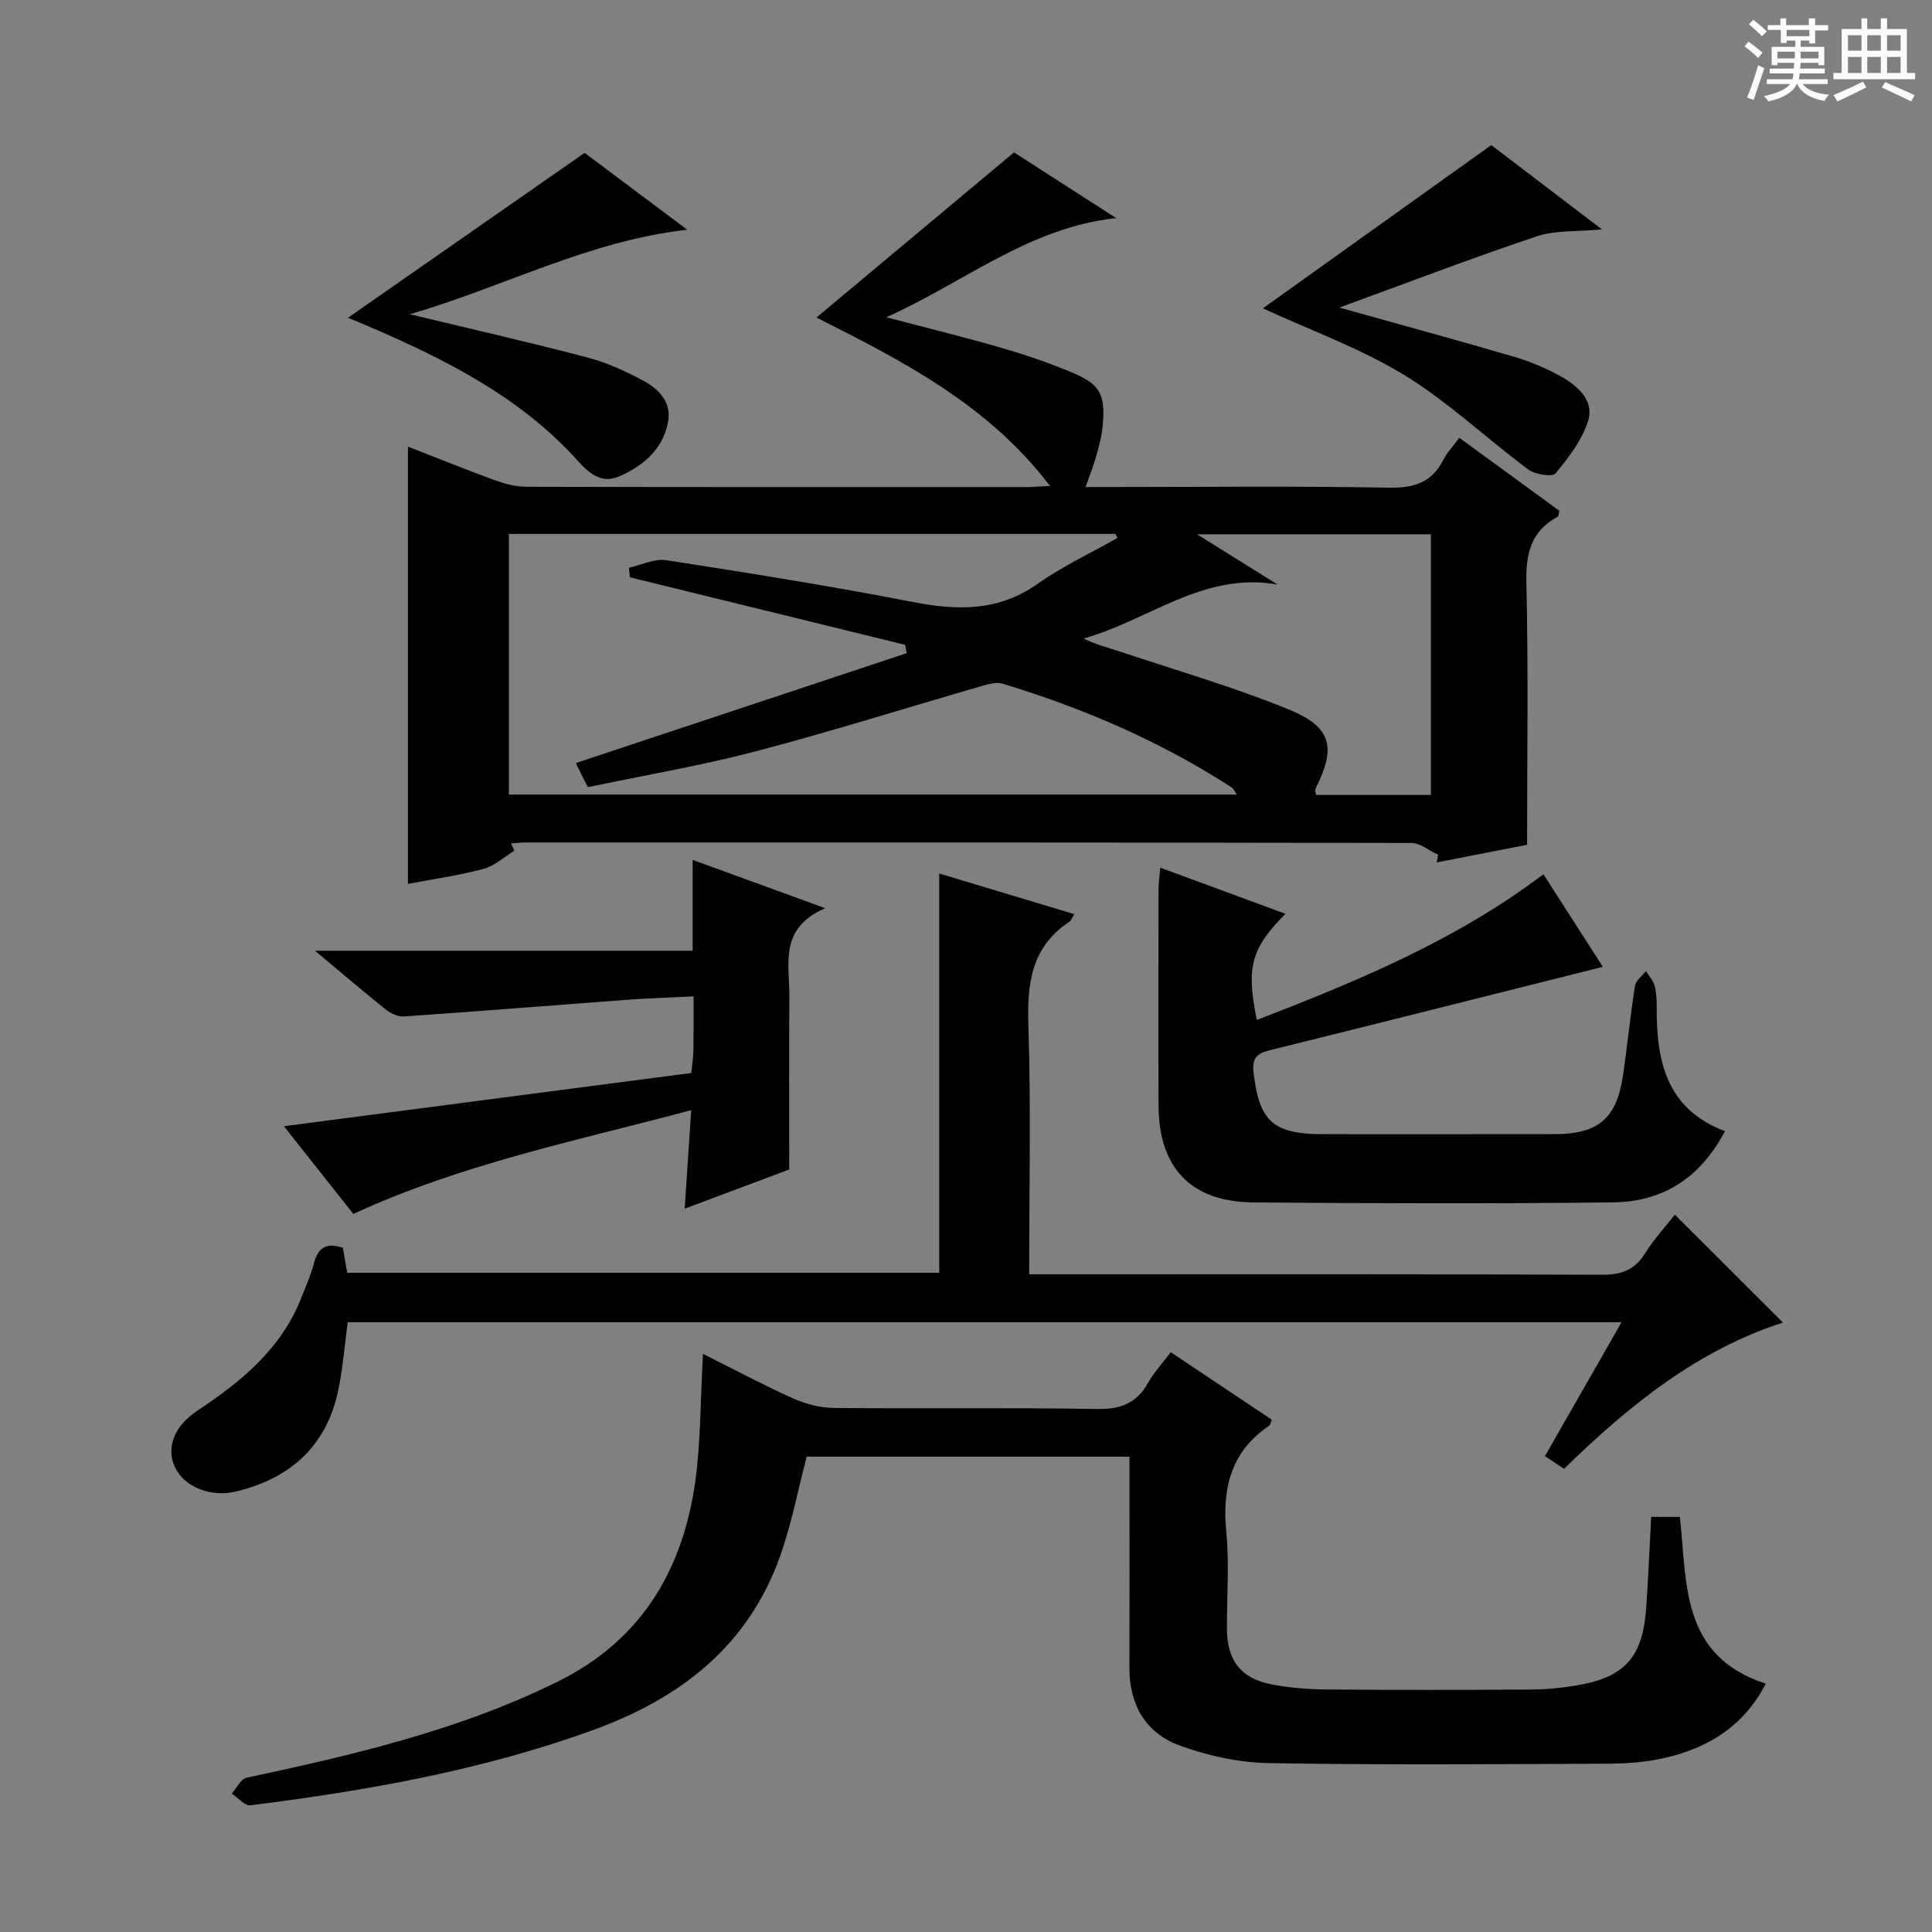 <svg enable-background="new 0 0 400 400" viewBox="0 0 400 400" xmlns="http://www.w3.org/2000/svg"><rect x="0" y="0" width="400" height="400" fill="#808080" stroke="none"/><path d="m361.2 9.6.8-1c.9.7 1.9 1.4 2.9 2.3l-.9 1.1c-1-1-2-1.8-2.8-2.4zm.5 10.6c.9-2.1 1.6-4.3 2.3-6.7.4.2.8.4 1.3.6-.7 2.1-1.5 4.3-2.2 6.6zm.4-15.2.9-.9c1 .8 2 1.6 2.8 2.4l-1 1c-.9-.9-1.8-1.7-2.7-2.5zm12.5-1.2h1.2v1.4h2.7v1.1h-2.7v2.7h-1.2v-.6h-1.8v1.3h4.9v3.8h-1.2v-.5h-3.7c0 .4-.1.9-.1 1.2h5.1v1h-5.2c0 .5-.1.9-.2 1.2h6v1h-5.2c1.1 1.3 2.9 2 5.5 2.2-.4.4-.7.8-.9 1.3-2.9-.5-4.8-1.6-5.7-3.5h-.1c-.8 1.7-2.7 2.9-5.9 3.6-.2-.4-.6-.8-.9-1.1 2.8-.6 4.6-1.4 5.4-2.5h-4.8v-1h5.3c.1-.3.2-.7.2-1.2h-4.9v-1h5c0-.4 0-.8.1-1.2h-3.5v.5h-1.2v-3.8h4.9v-1.3h-1.8v.5h-1.2v-2.7h-2.7v-1h2.6v-1.4h1.2v1.4h4.7v-1.4zm-6.6 8.3h3.6c0-.4 0-.9 0-1.4h-3.6zm1.9-4.6h4.7v-1.3h-4.7zm6.6 3.2h-3.7v1.4h3.7z" fill="#fafbfa"/><path d="m385.3 3.8h1.3v2.2h2.8v-2.2h1.3v2.2h4.1v9.1h1.7v1.3h-16.9v-1.3h1.7v-9.1h4.1v-2.2zm.4 13.1.7 1.2c-1.8.9-3.8 1.9-6 2.9-.2-.4-.5-.8-.8-1.3 2.3-1 4.3-1.9 6.1-2.8zm-3.1-6.4h2.8v-3.2h-2.8zm0 4.6h2.8v-3.3h-2.8zm4-4.6h2.8v-3.2h-2.8zm0 4.6h2.8v-3.3h-2.8zm3.7 1.9c2.1.9 4.1 1.8 6.1 2.7l-.7 1.3c-2.2-1.1-4.2-2-6.1-2.9zm3.2-9.7h-2.8v3.2h2.8zm-2.8 7.8h2.8v-3.3h-2.8z" fill="#fafbfa"/><g fill="#010000"><path d="m217.39 100.61c-12.94-16.98-30.68-25.94-48.35-34.87 13.6-11.37 26.96-22.54 40.9-34.19 6.45 4.14 13.8 8.87 21.16 13.61-18.01 1.88-31.7 13.45-47.61 20.52 7.88 2.08 15.81 4.02 23.64 6.28 4.93 1.42 9.82 3.08 14.56 5.05 6.13 2.54 7.21 4.58 6.6 11.22-.2 2.13-.78 4.24-1.36 6.31-.52 1.88-1.26 3.7-2.17 6.29h5.77c19 0 38-.22 56.98.14 5.25.1 8.92-1.05 11.33-5.79.74-1.46 1.92-2.69 3.29-4.54 7.05 5.14 13.94 10.17 20.73 15.12-.16.66-.15 1.1-.32 1.2-5.54 2.97-6.66 7.58-6.52 13.65.42 17.92.15 35.85.15 54.29-5.5 1.07-12.12 2.37-18.73 3.66.11-.53.21-1.05.32-1.58-1.85-.85-3.69-2.45-5.54-2.45-61.15-.13-122.31-.11-183.46-.1-.98 0-1.97.12-2.95.18.22.51.45 1.01.67 1.52-2.11 1.29-4.06 3.15-6.35 3.76-5.11 1.36-10.39 2.1-15.67 3.11 0-30.05 0-59.92 0-90.53 5.89 2.29 11.76 4.68 17.71 6.85 2.14.78 4.47 1.45 6.71 1.46 34.66.09 69.32.07 103.98.06 1.26-.02 2.52-.14 4.53-.23zm-98.12 57.35c23.03-7.65 45.74-15.19 68.46-22.73-.11-.58-.23-1.15-.34-1.73-19-4.66-38-9.32-56.99-13.98-.06-.66-.12-1.32-.19-1.98 2.59-.56 5.31-1.94 7.76-1.56 17.05 2.65 34.1 5.36 51.04 8.66 9.26 1.8 17.72 1.96 25.86-3.79 5.16-3.64 10.98-6.35 16.5-9.48-.15-.28-.29-.55-.44-.83-41.85 0-83.69 0-125.57 0v53.97h150.71c-.51-.74-.69-1.23-1.03-1.46-14.76-9.56-30.75-16.44-47.53-21.52-1.25-.38-2.88.11-4.24.5-15.62 4.51-31.14 9.42-46.87 13.54-11.48 3.01-23.23 4.99-34.68 7.4-.93-1.82-1.47-2.85-1.98-3.89-.24-.42-.39-.9-.47-1.12zm145.24-36.94c-15.37-2.73-26.84 7.5-40.18 11.18 2.61 1.3 5.16 1.9 7.65 2.73 11.63 3.89 23.46 7.3 34.78 11.93 9.01 3.68 9.9 7.85 5.62 16.39-.18.35.04.91.08 1.33h23.79c0-18.12 0-36 0-53.96-15.9 0-31.48 0-48.42 0 6.34 3.96 11.51 7.18 16.68 10.4z"/><path d="m145.55 280.31c6.32 3.16 12.31 6.37 18.5 9.15 2.63 1.18 5.67 2.01 8.54 2.04 18.16.18 36.32-.1 54.47.22 4.9.09 8.24-1.15 10.63-5.41 1.21-2.15 2.94-4.01 4.7-6.35 7.04 4.7 14.01 9.36 20.92 13.97-.27.67-.3 1.08-.51 1.22-7.93 5.35-9.79 12.92-8.91 22.02.64 6.6.11 13.31.13 19.98.02 6.59 2.85 10.35 9.27 11.59 3.72.72 7.58 1.01 11.38 1.05 14.16.12 28.32.1 42.48.01 3.13-.02 6.3-.34 9.39-.87 9.91-1.7 13.58-5.86 14.29-16.05.42-6.13.68-12.26 1.03-18.82h5.94c1.53 13.55.02 28.78 17.78 34.52-4.46 8.72-11.91 13.38-21.13 15.43-3.69.82-7.56 1.12-11.36 1.14-23.49.1-46.98.29-70.46-.12-6.16-.11-12.55-1.51-18.36-3.63-6.97-2.54-10.46-8.36-10.43-16.02.04-12.66.01-25.32.01-37.98 0-1.81 0-3.62 0-5.81-22.6 0-44.8 0-66.83 0-1.84 6.98-3.16 14-5.53 20.65-6.65 18.63-20.66 29.41-38.81 35.99-22.96 8.32-46.76 12.51-70.84 15.54-1.16.15-2.56-1.57-3.85-2.43 1-1.13 1.85-3.02 3.04-3.27 22.07-4.73 43.99-9.8 64.45-19.91 16.91-8.36 25.49-22.4 28.3-40.26 1.35-8.83 1.19-17.88 1.77-27.59z"/><path d="m335.73 273.75c-88.42 0-175.96 0-263.74 0-.62 4.62-.99 9.22-1.88 13.71-2.32 11.7-9.76 18.53-21.14 21.32-5.43 1.33-10.98-.99-12.84-5.21-1.64-3.73-.24-8.21 4.71-11.49 9.17-6.08 17.41-12.83 21.57-23.44.91-2.32 1.94-4.61 2.56-7 .81-3.11 2.37-4.54 6.02-3.29.25 1.47.55 3.18.89 5.17h122.58c0-27.38 0-54.77 0-82.67 9.78 2.94 18.77 5.65 27.95 8.41-.46.76-.61 1.32-.98 1.56-7.97 5.24-8.8 12.91-8.51 21.7.54 16.8.16 33.64.16 51.31h5.99c37.49 0 74.98-.07 112.47.1 4.11.02 6.89-.95 9.08-4.47 1.82-2.92 4.21-5.5 6.14-7.97 7.54 7.52 14.81 14.78 22.38 22.33-17.67 5.69-31.87 17.17-45.32 30.27-1.27-.84-2.46-1.63-3.96-2.61 5.21-9.12 10.36-18.11 15.87-27.73z"/><path d="m319.55 181c4.17 6.5 8.27 12.89 12.3 19.17-23.26 5.84-46.17 11.62-69.11 17.31-2.54.63-3.53 1.69-3.22 4.46 1.15 10.19 4.05 12.88 14.4 12.88 15.99 0 31.98.02 47.97-.01 8.95-.01 12.78-3.22 14.1-11.96.94-6.23 1.53-12.52 2.52-18.74.18-1.11 1.48-2.05 2.26-3.06.61.99 1.47 1.9 1.77 2.98.39 1.41.47 2.95.46 4.44-.07 11.09 1.92 21.09 14.13 25.73-5.17 9.81-12.98 14.62-23.14 14.74-24.81.28-49.64.21-74.45.01-12.91-.1-19.61-7.1-19.67-19.96-.07-14.99-.02-29.98 0-44.97 0-1.27.2-2.54.35-4.38 8.85 3.26 17.28 6.37 25.93 9.56-7.12 7.09-8.2 11.13-5.93 21.97 20.81-8.03 41.28-16.51 59.33-30.17z"/><path d="m65.21 196.84h78.2c0-6.15 0-11.91 0-18.81 9.24 3.37 17.63 6.43 27.46 10.01-9.71 4.11-7.38 11.66-7.44 18.37-.1 11.62-.03 23.25-.03 35.72-6.24 2.34-13.62 5.11-21.64 8.11.46-7.08.88-13.48 1.34-20.39-23.82 6.36-47.43 11.11-69.95 21.48-4.78-6.04-9.68-12.23-14.37-18.16 28.18-3.68 56.2-7.35 84.35-11.02.2-2.08.42-3.37.44-4.66.05-3.46.02-6.92.02-11.2-5.15.26-9.72.4-14.29.74-15.22 1.13-30.44 2.37-45.67 3.42-1.25.09-2.78-.67-3.82-1.49-4.55-3.64-8.97-7.43-14.6-12.12z"/><path d="m277.29 63.68c13.06 3.65 24.71 6.82 36.3 10.22 3.32.98 6.59 2.37 9.61 4.06 3.44 1.92 6.87 4.95 5.63 9.06-1.21 4.01-4.03 7.68-6.77 10.98-.66.8-4.24.25-5.65-.8-8.65-6.42-16.56-13.99-25.7-19.57-9.15-5.58-19.45-9.27-29.25-13.79 15.48-11.06 31.05-22.19 47.3-33.8 6.92 5.27 14.62 11.14 22.9 17.45-5.14.5-9.61.14-13.52 1.45-13.36 4.47-26.52 9.52-40.85 14.74z"/><path d="m72.04 65.79c16.29-11.35 32.22-22.45 49-34.14 6.17 4.62 13.4 10.04 21.24 15.91-20.4 2.31-37.7 11.73-57.42 17.5 13.17 3.17 25.04 5.87 36.81 8.97 3.97 1.04 7.82 2.81 11.45 4.75 3.33 1.78 6.05 4.55 5.15 8.83-1.16 5.5-5.1 8.83-9.99 10.99-3.73 1.65-6.3-.58-8.64-3.18-12.02-13.34-27.62-21.12-43.77-28.04-1.34-.59-2.71-1.13-3.83-1.59z"/></g></svg>